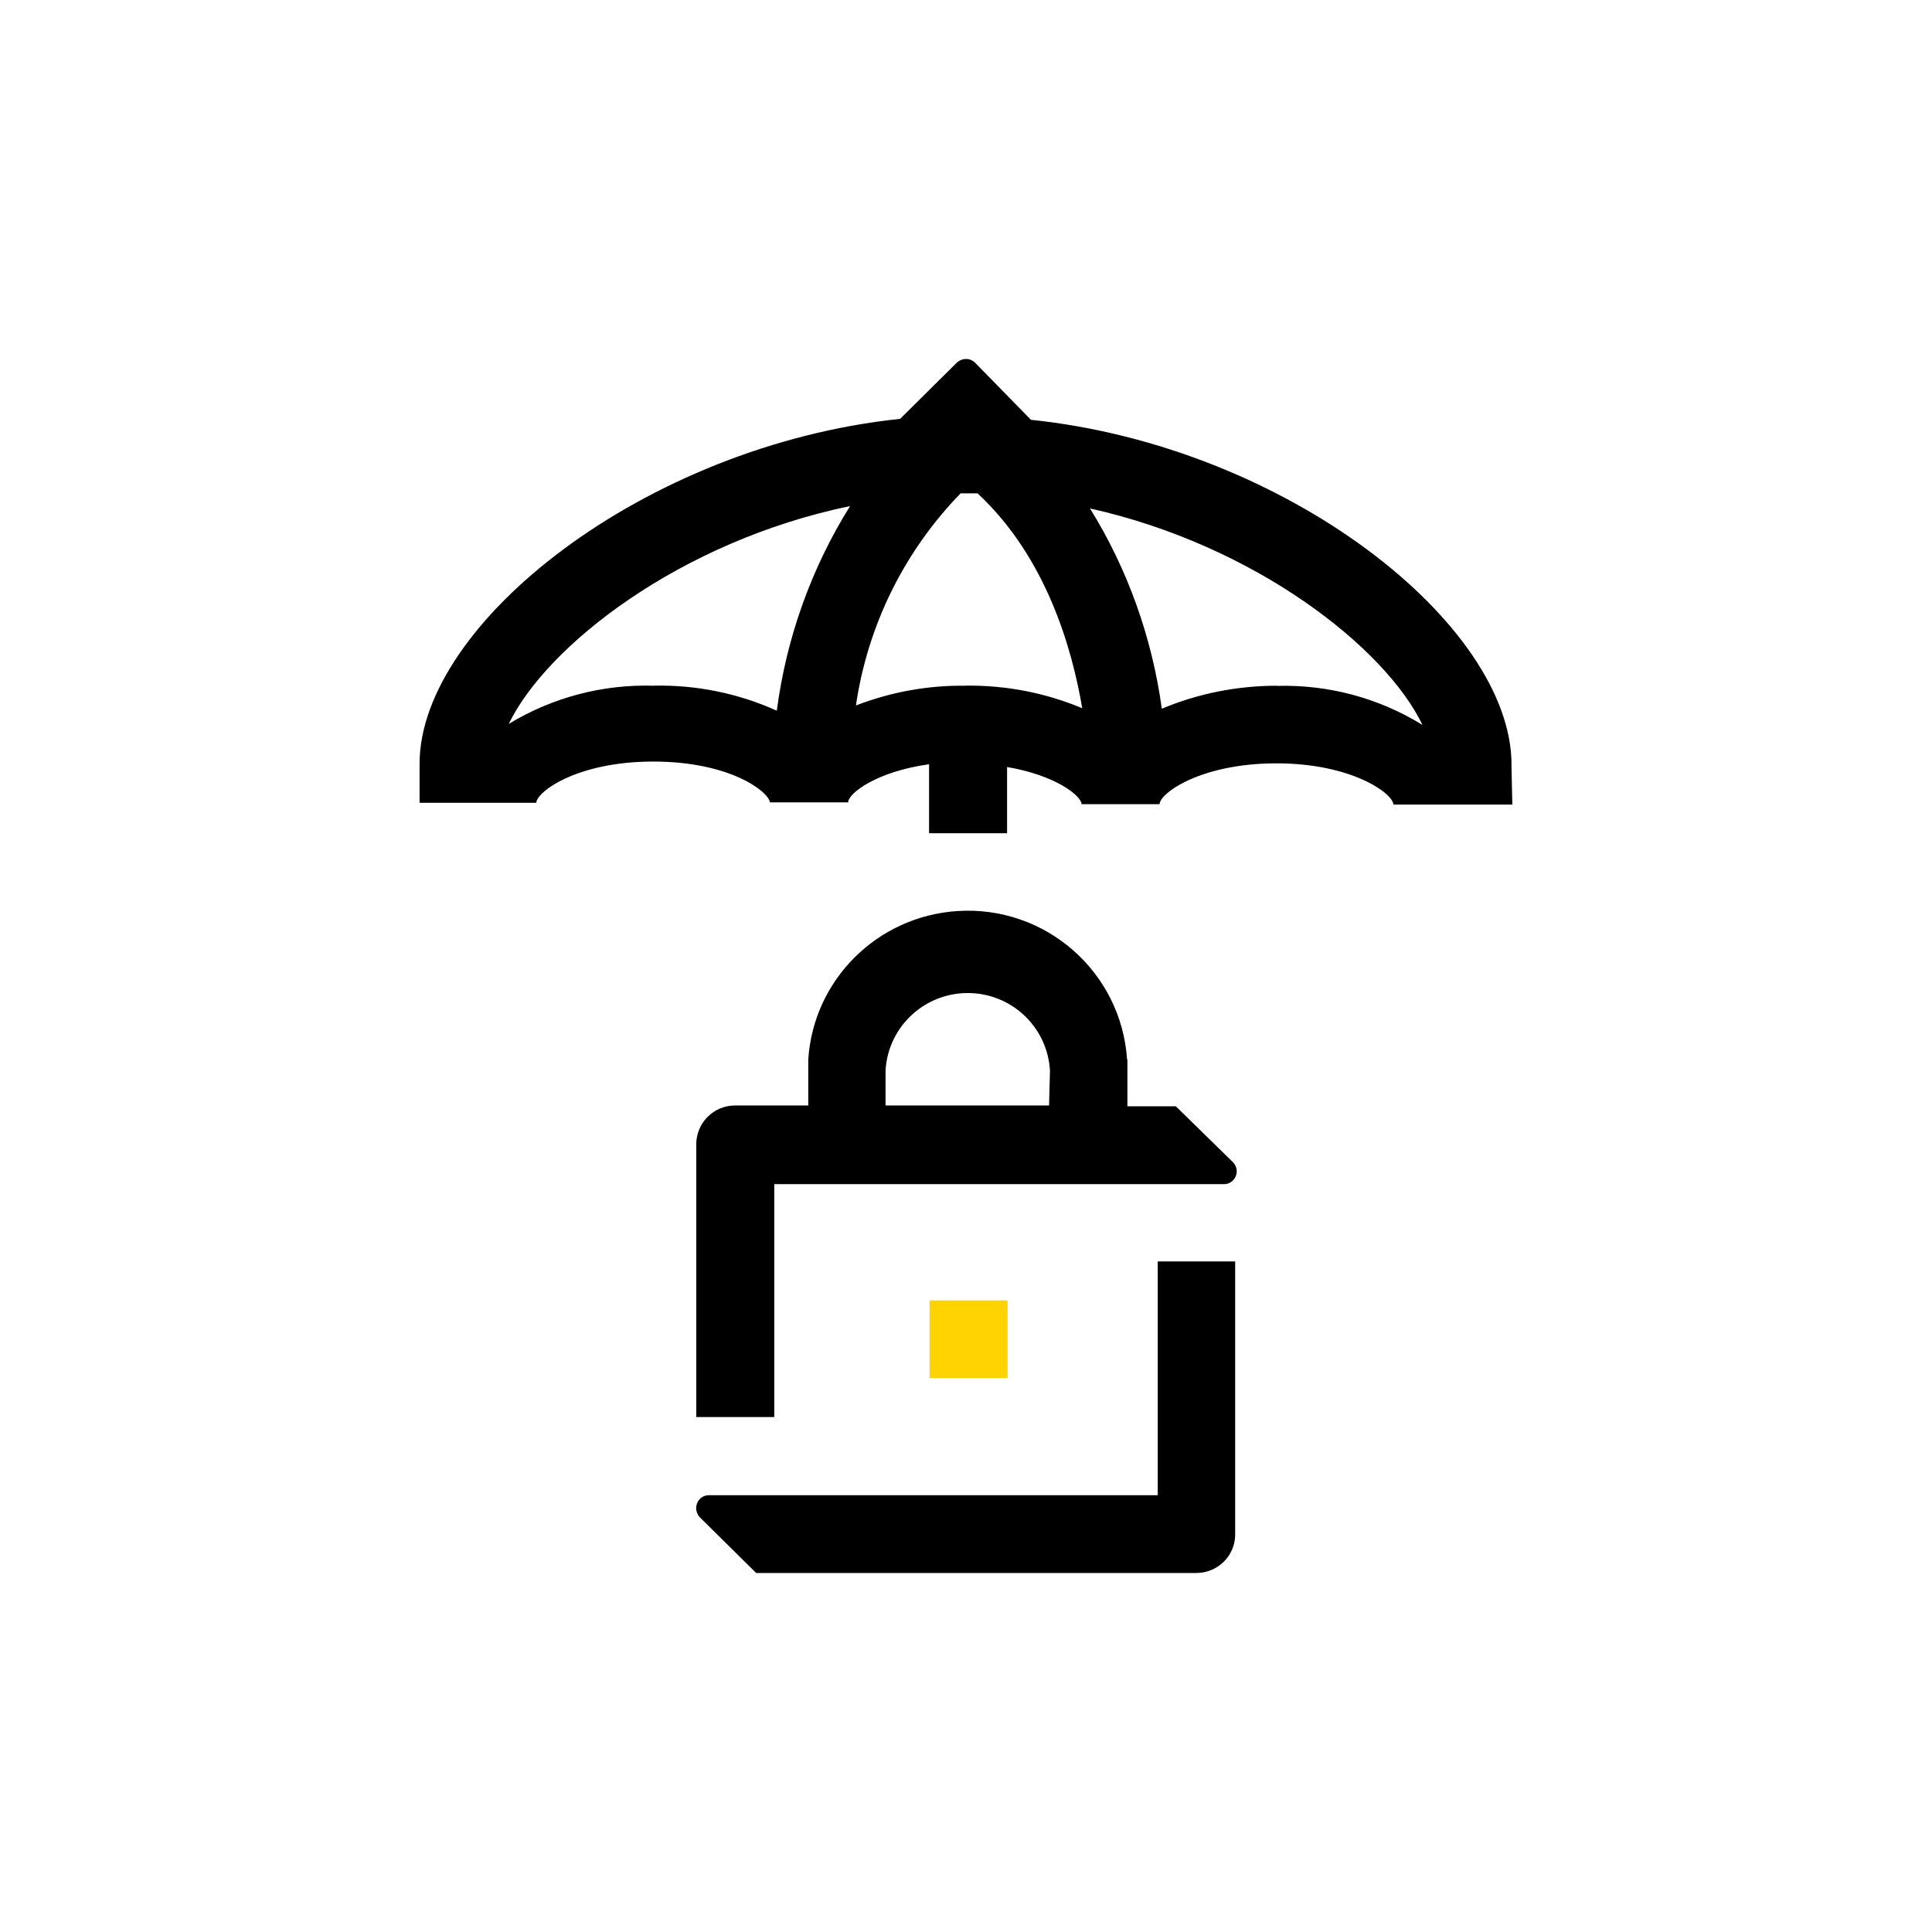 <?xml version="1.0" encoding="UTF-8"?>
<svg id="Capa_1" data-name="Capa 1" xmlns="http://www.w3.org/2000/svg" xmlns:xlink="http://www.w3.org/1999/xlink" viewBox="0 0 237 237">
  <defs>
    <style>
      .cls-1 {
        fill: none;
      }

      .cls-2 {
        fill: #ffd300;
      }

      .cls-3 {
        clip-path: url(#clippath);
      }
    </style>
    <clipPath id="clippath">
      <rect class="cls-1" x="51.47" y="43.78" width="134.06" height="149.44"/>
    </clipPath>
  </defs>
  <g class="cls-3">
    <g>
      <path d="M185.42,93.81c0-17.23-27.61-39.07-58.95-42.31h0l-6.88-7.03c-.31-.29-.72-.45-1.12-.43h0c-.4,0-.78.16-1.08.43l-6.97,6.91h0c-31.33,3.29-58.95,25.13-58.95,42.31v4.79h14.32c0-1.3,4.93-5.06,14.34-5.06s14.14,3.67,14.32,5.01h9.59c0-1.1,3.47-3.78,9.93-4.68v8.46h9.57v-8.12c5.92,1.01,9.08,3.49,9.14,4.56h9.57c0-1.32,5-5.01,14.34-5.01s14.34,3.76,14.34,5.06h14.59l-.11-4.9h-.02ZM80.21,84.12c-6.25-.2-12.44,1.43-17.8,4.68,4.66-9.62,21.02-22.4,41.87-26.72-4.77,7.63-7.82,16.2-8.99,25.1-4.73-2.13-9.88-3.18-15.08-3.07h0ZM118.47,84.12h0c-4.59-.07-9.17.76-13.47,2.42,1.43-9.8,5.92-18.91,12.84-26.02h2.08c8.49,7.9,11.61,19.15,12.84,26.36-4.53-1.9-9.41-2.84-14.34-2.77h.02l.02.02ZM156.66,84.12c-4.86,0-9.66.94-14.14,2.82-1.19-8.7-4.17-17.09-8.81-24.57,20.28,4.52,36.22,17.07,40.79,26.56-5.36-3.31-11.57-4.97-17.86-4.79h0l.02-.02Z"/>
      <path class="cls-2" d="M114.03,159.52h9.57v9.53h-9.57v-9.53h0Z"/>
      <path d="M142.02,183.42h-55.07c-.87,0-1.55.72-1.55,1.59,0,.4.16.81.43,1.1l6.93,6.85h53.99c2.62,0,4.77-2.1,4.77-4.72v-33.5h-9.5v28.66h0v.02Z"/>
      <path d="M138.26,129.97h0c-.72-10.78-10.04-18.93-20.84-18.21-9.82.65-17.64,8.44-18.27,18.21h0v5.64h-8.97c-2.64,0-4.77,2.13-4.77,4.77v33.45h9.57v-28.57h55.18c.87,0,1.55-.72,1.55-1.59,0-.4-.16-.78-.43-1.07l-7.04-6.89h-5.94v-5.75h0l-.04.02ZM128.69,135.61h-20.06v-4.25c.29-5.55,5.04-9.82,10.62-9.53,5.16.27,9.28,4.39,9.55,9.53l-.11,4.25Z"/>
    </g>
  </g>
</svg>